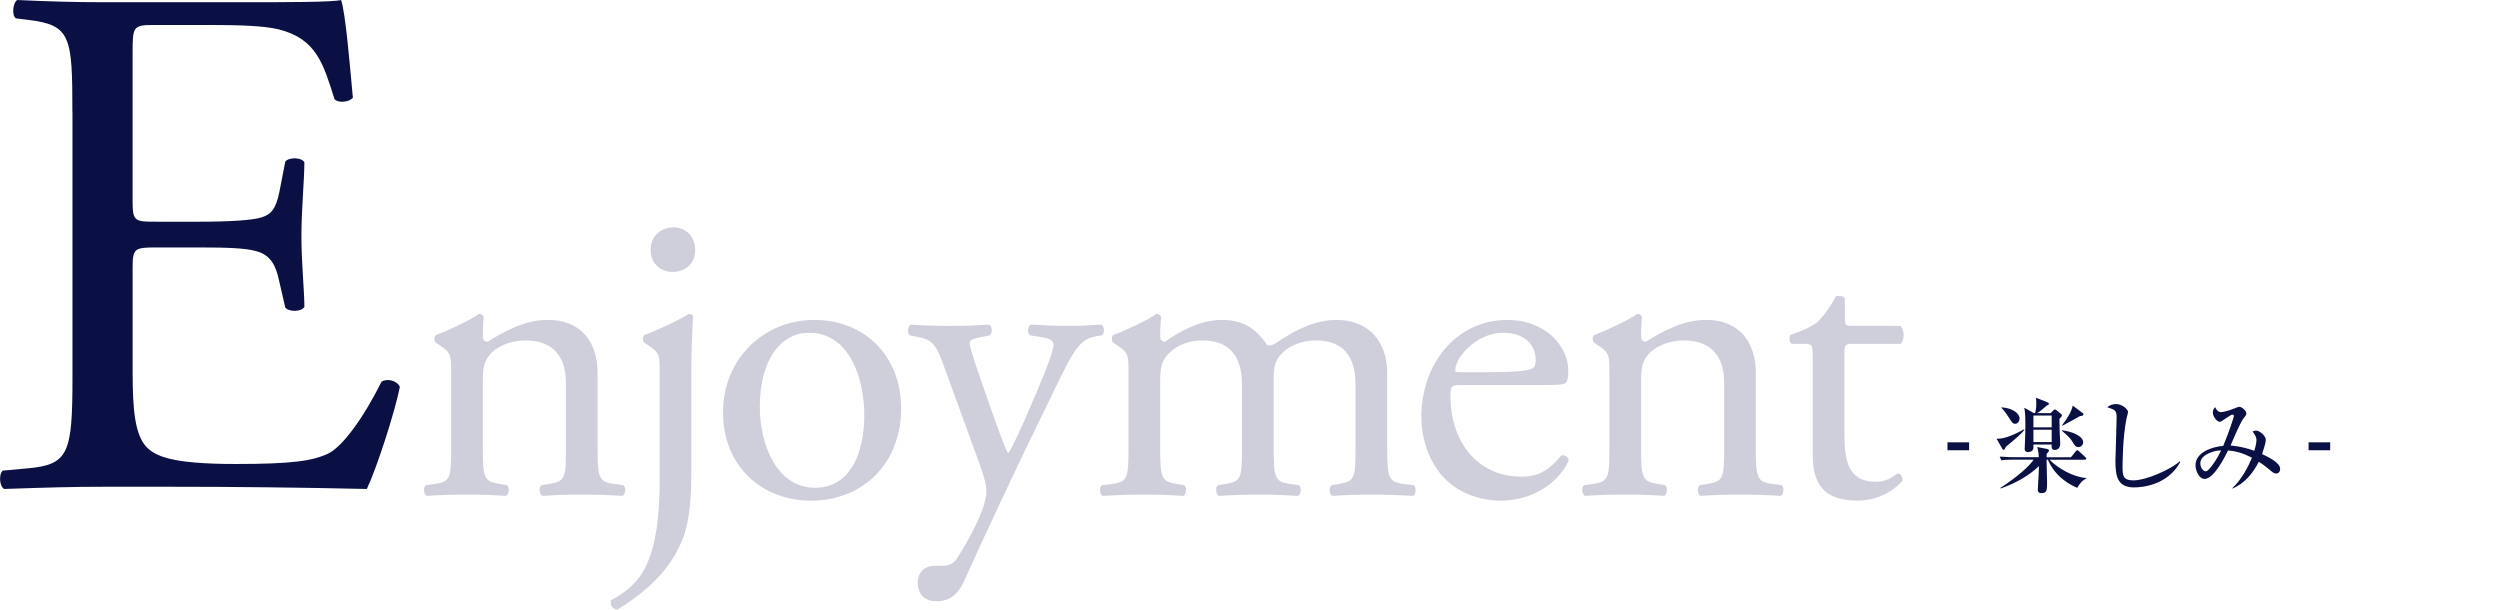 <?xml version="1.0" encoding="UTF-8"?><svg id="_レイヤー_2" xmlns="http://www.w3.org/2000/svg" xmlns:xlink="http://www.w3.org/1999/xlink" viewBox="0 0 847.86 206.82"><defs><style>.cls-1{clip-path:url(#clippath);}.cls-2{fill:none;}.cls-2,.cls-3{stroke-width:0px;}.cls-4{opacity:.2;}.cls-3{fill:#0a1044;}</style><clipPath id="clippath"><rect class="cls-2" x="143.79" y="77.12" width="501.84" height="129.7"/></clipPath></defs><g id="_レイヤー_1-2"><rect class="cls-2" x=".15" y="0" width="847.71" height="206.82"/><path class="cls-3" d="M24.55,38.09c0-25.89-.5-29.63-15.19-31.37l-3.98-.5c-1.49-1-.99-5.48.5-6.22,10.7.5,19.17.75,29.38.75h46.81c15.93,0,30.62,0,33.61-.75,1.49,4.23,2.99,22.16,3.99,33.11-1,1.49-4.98,1.99-6.23.5-3.73-11.7-5.97-20.42-18.92-23.65-5.22-1.24-13.19-1.49-24.15-1.49h-17.93c-7.47,0-7.47.5-7.47,9.96v49.79c0,6.97.75,6.97,8.22,6.97h14.44c10.46,0,18.18-.5,21.16-1.49,2.99-1,4.73-2.49,5.98-8.71l1.99-10.21c1.24-1.49,5.48-1.49,6.47.25,0,5.98-1,15.69-1,25.15,0,8.96,1,18.43,1,23.9-1,1.74-5.23,1.74-6.47.25l-2.24-9.71c-1-4.48-2.74-8.22-7.71-9.46-3.49-1-9.46-1.24-19.17-1.24h-14.44c-7.47,0-8.22.25-8.22,6.72v35.1c0,13.2.75,21.66,4.73,25.89,2.99,2.99,8.22,5.73,30.13,5.73,19.17,0,26.39-1,31.87-3.73,4.48-2.49,11.2-11.21,17.68-24.15,1.74-1.24,5.23-.5,6.23,1.74-1.75,8.72-7.97,27.89-11.21,34.61-22.41-.5-44.56-.75-66.72-.75h-22.41c-10.71,0-19.17.25-33.86.75-1.5-.75-1.99-4.73-.5-6.22l8.22-.75c14.19-1.24,15.44-4.98,15.44-31.12V38.09Z"/><g class="cls-4"><g class="cls-1"><path class="cls-3" d="M152.99,126.06c0-5.66,0-6.39-3.92-9l-1.31-.87c-.58-.58-.58-2.18.15-2.62,3.34-1.16,11.62-4.94,14.53-7.12.58,0,1.31.29,1.6,1.02-.29,3.34-.29,5.52-.29,6.83,0,.87.58,1.6,1.6,1.6,6.1-3.78,12.93-7.41,20.33-7.41,12.06,0,16.99,8.28,16.99,18.01v24.98c0,10.46.29,11.91,5.52,12.63l3.2.44c1.02.73.73,3.19-.29,3.63-4.36-.29-8.57-.44-13.65-.44s-9.59.15-13.51.44c-1.02-.44-1.31-2.9-.29-3.63l2.76-.44c5.38-.87,5.52-2.18,5.52-12.63v-21.64c0-8.28-3.78-14.38-13.65-14.38-5.52,0-10.31,2.32-12.35,5.08-1.89,2.47-2.18,4.5-2.18,8.71v22.23c0,10.46.29,11.76,5.52,12.63l2.62.44c1.02.73.73,3.19-.29,3.63-3.92-.29-8.14-.44-13.22-.44s-9.59.15-13.65.44c-1.01-.44-1.31-2.9-.29-3.63l3.05-.44c5.38-.73,5.52-2.18,5.52-12.63v-25.42Z"/><path class="cls-3" d="M223.71,126.06c0-5.66,0-6.39-3.92-9l-1.31-.87c-.58-.58-.58-2.18.15-2.62,3.34-1.16,11.62-4.94,14.96-7.12.73,0,1.31.29,1.45.87-.29,5.08-.58,12.06-.58,18.01v35.15c0,10.46-1.02,17.72-3.05,22.66-4.36,10.46-12.05,17.43-22.08,23.67-1.74-.29-2.61-1.89-2.03-3.34,3.77-1.89,6.53-4.21,8.57-6.53,5.23-6.1,7.85-16.56,7.85-34.28v-36.6ZM235.77,84.67c0,5.08-3.63,7.55-7.7,7.55-4.5,0-7.41-3.34-7.41-7.41,0-4.79,3.49-7.7,7.84-7.7s7.26,3.49,7.26,7.55"/><path class="cls-3" d="M305.62,138.56c0,18.16-12.49,31.23-30.64,31.23-16.7,0-29.77-11.77-29.77-29.92s13.8-31.37,30.93-31.37,29.48,12.2,29.48,30.07M274.39,112.85c-9.58,0-16.7,9.15-16.7,25.13,0,13.21,5.96,27.45,18.74,27.45s16.7-13.36,16.7-24.55c0-12.34-4.94-28.03-18.74-28.03"/><path class="cls-3" d="M311.27,197.67c0-3.92,2.62-5.81,5.81-5.81h2.76c2.32,0,3.78-1.02,4.79-2.61,4.21-6.54,7.12-12.64,8.43-16.12.44-1.16,1.45-4.21,1.45-6.24,0-2.91-.58-4.65-2.47-10.02l-11.33-31.08c-2.47-6.83-3.48-10.31-8.57-11.33l-3.63-.73c-.87-.73-.73-3.19.44-3.63,4.65.29,9.01.44,13.8.44,3.92,0,7.99-.15,12.64-.44,1.16.44,1.31,2.9.29,3.63l-3.63.73c-2.04.44-3.2.87-3.2,1.89,0,1.74,3.34,11.18,4.21,13.65l4.65,13.36c.87,2.32,3.63,10.02,4.21,10.31.44-.29,2.76-4.79,5.37-10.75l4.94-11.48c3.19-7.55,5.08-12.93,5.08-14.53,0-1.02-.87-2.03-3.48-2.47l-4.51-.73c-1.02-.73-.87-3.19.29-3.63,4.65.29,9,.44,12.78.44s6.97-.15,11.04-.44c1.16.58,1.31,2.76.29,3.63l-2.47.44c-4.8.87-7.41,5.08-12.35,15.4l-8.13,16.7c-4.8,9.73-16.7,35-23.82,50.84-2.47,5.52-5.96,6.83-9.29,6.83-4.21,0-6.39-2.62-6.39-6.25"/><path class="cls-3" d="M459.7,130.42c0-9.87-4.36-14.96-13.51-14.96-5.52,0-10.02,2.47-12.06,5.09-1.74,2.17-2.17,3.63-2.17,8.71v22.22c0,10.46.29,11.91,5.51,12.64l3.05.44c1.02.73.73,3.19-.29,3.63-4.36-.29-8.57-.44-13.65-.44s-9.15.15-13.21.44c-1.02-.44-1.31-2.9-.29-3.63l2.61-.44c5.38-.87,5.52-2.18,5.52-12.64v-21.06c0-9.73-4.36-14.96-13.36-14.96-5.95,0-10.02,2.61-12.2,5.23-1.45,1.74-2.18,3.63-2.18,8.28v22.51c0,10.46.29,11.77,5.51,12.64l2.62.44c1.02.73.73,3.19-.29,3.63-3.92-.29-8.13-.44-13.22-.44s-9.58.15-14.09.44c-1.02-.44-1.31-2.9-.29-3.63l3.49-.44c5.37-.73,5.52-2.18,5.52-12.64v-25.42c0-5.66,0-6.39-3.92-9.01l-1.31-.87c-.58-.58-.58-2.18.15-2.61,3.34-1.16,11.62-4.94,14.53-7.12.58,0,1.31.29,1.6,1.02-.29,3.34-.29,5.52-.29,6.83,0,.87.58,1.6,1.6,1.6,5.51-3.92,12.34-7.41,19.32-7.41s11.33,2.61,15.4,8.57c1.31.29,2.32-.29,3.63-1.16,5.81-4.07,12.93-7.41,19.75-7.41,11.62,0,17.28,7.99,17.28,18.01v24.98c0,10.46.29,11.91,5.52,12.64l3.49.44c1.02.73.73,3.19-.29,3.63-4.8-.29-9.01-.44-14.09-.44s-9.15.15-13.22.44c-1.02-.44-1.3-2.9-.29-3.63l2.61-.44c5.38-.87,5.52-2.18,5.52-12.64v-21.06Z"/><path class="cls-3" d="M495.85,130.57c-3.78,0-3.92.29-3.92,3.92,0,14.67,8.57,27.16,24.11,27.16,4.8,0,8.86-1.45,13.37-7.12,1.45-.44,2.47.44,2.61,1.75-4.79,9.87-15.25,13.51-22.8,13.51-9.44,0-16.85-4.07-21.06-9.58-4.36-5.67-6.1-12.49-6.1-18.88,0-17.87,11.77-32.83,29.2-32.83,12.49,0,20.62,8.57,20.62,17.28,0,2.03-.29,3.19-.58,3.78-.44.87-2.47,1.02-8.57,1.02h-26.87ZM504.85,126.21c10.75,0,13.94-.58,15.11-1.45.44-.29.87-.87.87-2.76,0-4.07-2.76-9.15-11.18-9.15s-15.98,7.85-16.12,12.64c0,.29,0,.73,1.02.73h10.31Z"/><path class="cls-3" d="M545.8,126.06c0-5.66,0-6.39-3.92-9l-1.31-.87c-.58-.58-.58-2.18.15-2.62,3.34-1.16,11.62-4.94,14.53-7.12.58,0,1.31.29,1.6,1.02-.29,3.34-.29,5.52-.29,6.83,0,.87.58,1.6,1.6,1.6,6.1-3.78,12.93-7.41,20.33-7.41,12.06,0,16.99,8.28,16.99,18.01v24.98c0,10.46.29,11.91,5.52,12.63l3.2.44c1.02.73.73,3.19-.29,3.63-4.36-.29-8.57-.44-13.65-.44s-9.59.15-13.51.44c-1.02-.44-1.31-2.9-.29-3.63l2.76-.44c5.38-.87,5.52-2.18,5.52-12.63v-21.64c0-8.28-3.78-14.38-13.65-14.38-5.52,0-10.31,2.32-12.35,5.08-1.89,2.47-2.18,4.5-2.18,8.71v22.23c0,10.46.29,11.76,5.52,12.63l2.62.44c1.02.73.73,3.19-.29,3.63-3.92-.29-8.14-.44-13.22-.44s-9.59.15-13.65.44c-1.01-.44-1.31-2.9-.29-3.63l3.05-.44c5.38-.73,5.52-2.18,5.52-12.63v-25.42Z"/><path class="cls-3" d="M628.14,116.62c-2.47,0-2.61.44-2.61,3.49v27.16c0,8.42,1.02,16.12,10.6,16.12,1.45,0,2.76-.29,3.92-.73,1.31-.44,3.19-2.03,3.63-2.03,1.17,0,1.75,1.6,1.46,2.47-2.62,3.05-7.85,6.68-15.25,6.68-12.49,0-15.11-6.97-15.11-15.69v-33.26c0-3.92-.15-4.21-3.05-4.21h-4.07c-.87-.58-1.02-2.18-.44-3.05,4.21-1.31,7.84-3.19,9.3-4.51,1.89-1.74,4.64-5.66,6.1-8.57.73-.29,2.47-.29,3.05.73v6.53c0,2.62.15,2.76,2.61,2.76h16.12c1.74,1.31,1.45,5.23.15,6.1h-16.41Z"/></g></g><rect class="cls-3" x="660.48" y="150.01" width="7.33" height="2.69"/><path class="cls-3" d="M680.29,151.49c-.07.1-.31.65-.38.76-.04.1-.18.31-.38.31-.24,0-.38-.24-.55-.52l-1.86-3.25c2.69.21,6.77-1.76,9.3-3.18l.14.21c-.97,1.24-3.15,3.15-6.26,5.67M704.45,165.45c-2.07-.93-7.25-3.35-9.92-9.54h-.45c0,1.21.17,6.6.17,7.7,0,2.45,0,3.63-1.83,3.63-1.31,0-1.31-.8-1.31-1.11,0-.76.28-4.77.31-5.67.07-1.28.07-1.87.07-2.39-2.49,2.39-6.53,5.32-12.96,7.6l-.1-.21c2.01-1.28,8.81-5.91,11.27-9.57h-7.22c-2.11,0-2.87.07-3.73.24l-.55-1.28c2.11.17,4.53.21,4.91.21h8.33c-.07-1.87-.31-2.63-.52-3.45l3.21.62c.52.1.76.24.76.59,0,.24-.14.41-.24.52-.31.28-.31.31-.52.55-.03.59-.03.76-.03,1.18h8.26l1.59-1.97c.31-.38.35-.41.52-.41.25,0,.52.24.62.35l2.11,1.97c.24.21.35.31.35.52,0,.31-.28.38-.52.38h-11.93c2.74,2.83,7.85,5.84,12.48,6.22v.14c-.59.28-1.63.73-3.11,3.18M683.47,143.72c-.83,0-1-.24-2.32-2.32-1.38-2.11-1.93-2.63-2.42-3.11l.07-.14c3.8.21,6.12,2.14,6.12,3.7,0,.76-.45,1.87-1.45,1.87M698.44,142.06c.07,3.8.07,4.21.1,4.94.07.9.17,2.52.17,3.35,0,.52,0,2.25-1.93,2.25-.8,0-1.04-.73-1-1.38l.03-.45h-6.19c0,.21.04,1.1,0,1.28-.24,1.28-1.73,1.28-1.83,1.28s-1.14,0-1.14-1.07c0-.1.03-.35.03-.48.18-3.38.21-6.43.21-7.6,0-4.04-.17-4.91-.38-5.91l3.25,1.83h.42c.38-1.66.41-1.86.41-3.45,0-.8-.03-1.31-.11-1.76l4.01,1.59c.24.1.38.24.38.45,0,.31-.31.48-.76.66-.59.52-2.04,1.79-3.18,2.52h4.53l.97-.97c.07-.07.21-.24.52-.24.24,0,.38.14.66.34l1.35,1.14c.28.24.34.31.34.48,0,.31-.41.73-.86,1.21M695.81,140.92h-6.19v4.01h6.19v-4.01ZM695.81,145.75h-6.19v4.18h6.19v-4.18ZM704.9,151.63c-1,0-1.34-.63-2.24-2.11-.69-1.18-2.63-2.8-3.35-3.39v-.21c3.59.45,7.19,2.01,7.19,4.08,0,.79-.66,1.63-1.59,1.63M705.38,141.12c-.93.55-1.97,1.14-5.91,3.25l-.1-.21c1.62-2.07,3.32-4.77,3.56-6.6l3.28,2.42c.28.21.38.31.38.55,0,.45-.41.52-1.21.59"/><path class="cls-3" d="M723.82,165.31c-5.53,0-6.39-3.49-6.39-8.99,0-1,.41-12.3.41-14.62s-.34-2.76-3.14-3.53c1.07-1.14,2.73-1.14,2.97-1.14,2,0,4.04,1.76,4.04,2.69,0,.35-.41,1.73-.48,2.01-1.38,6.64-1.38,16.07-1.38,16.38,0,2.94,0,4.81,3.66,4.81,4.46,0,12.89-3.84,15.69-6.43l.21.21c-4.25,7.84-12.86,8.6-15.59,8.6"/><path class="cls-3" d="M771.94,160.58c-.52,0-.93-.17-1.73-.86-1.07-.9-2.59-2.14-4.15-3.11-1.9,3.73-4.67,7.29-8.95,9.09l-.07-.1c3.28-3.04,5.53-7.53,6.7-10.37-2.87-1.45-5.11-2.21-8.12-2.45-.93,1.9-4.7,9.64-7.95,9.64-1.94,0-3.08-2.94-3.08-4.6,0-4.42,5.64-6.32,9.4-6.6,2.24-5.32,3.63-9.92,3.63-10.16,0-.21-.21-.45-.48-.45-.8,0-3.59,2.45-4.32,2.45-.83,0-2.35-1.59-2.35-3.21,0-1,.52-1.48.83-1.76.28.93,1.11,1.69,1.94,1.69.62,0,2.83-.55,4.6-1.28.31-.13,1.35-.55,1.62-.55.73,0,2.38,1.28,2.38,2.25,0,.48-.17.73-.96,1.69-1.14,1.38-4.08,8.46-4.39,9.19,2.73.24,5.46.86,8.05,1.8.14-.45.73-2.45.73-3.56s-.55-1.93-1.31-3c.28-.1.65-.28,1.21-.28,1.21,0,3.28,1.76,3.28,3.18,0,.83-.9,3.73-1.28,4.77,2.42,1.11,6.12,3.04,6.12,5.01,0,1.35-.9,1.59-1.35,1.59M752.66,152.77c-.76,0-6.43,1-6.43,4.35,0,1.76,1.21,2.73,1.87,2.73,1.28,0,4.53-5.56,5.15-7.02-.24-.07-.41-.07-.59-.07"/><rect class="cls-3" x="782.94" y="150.01" width="7.33" height="2.69"/></g></svg>